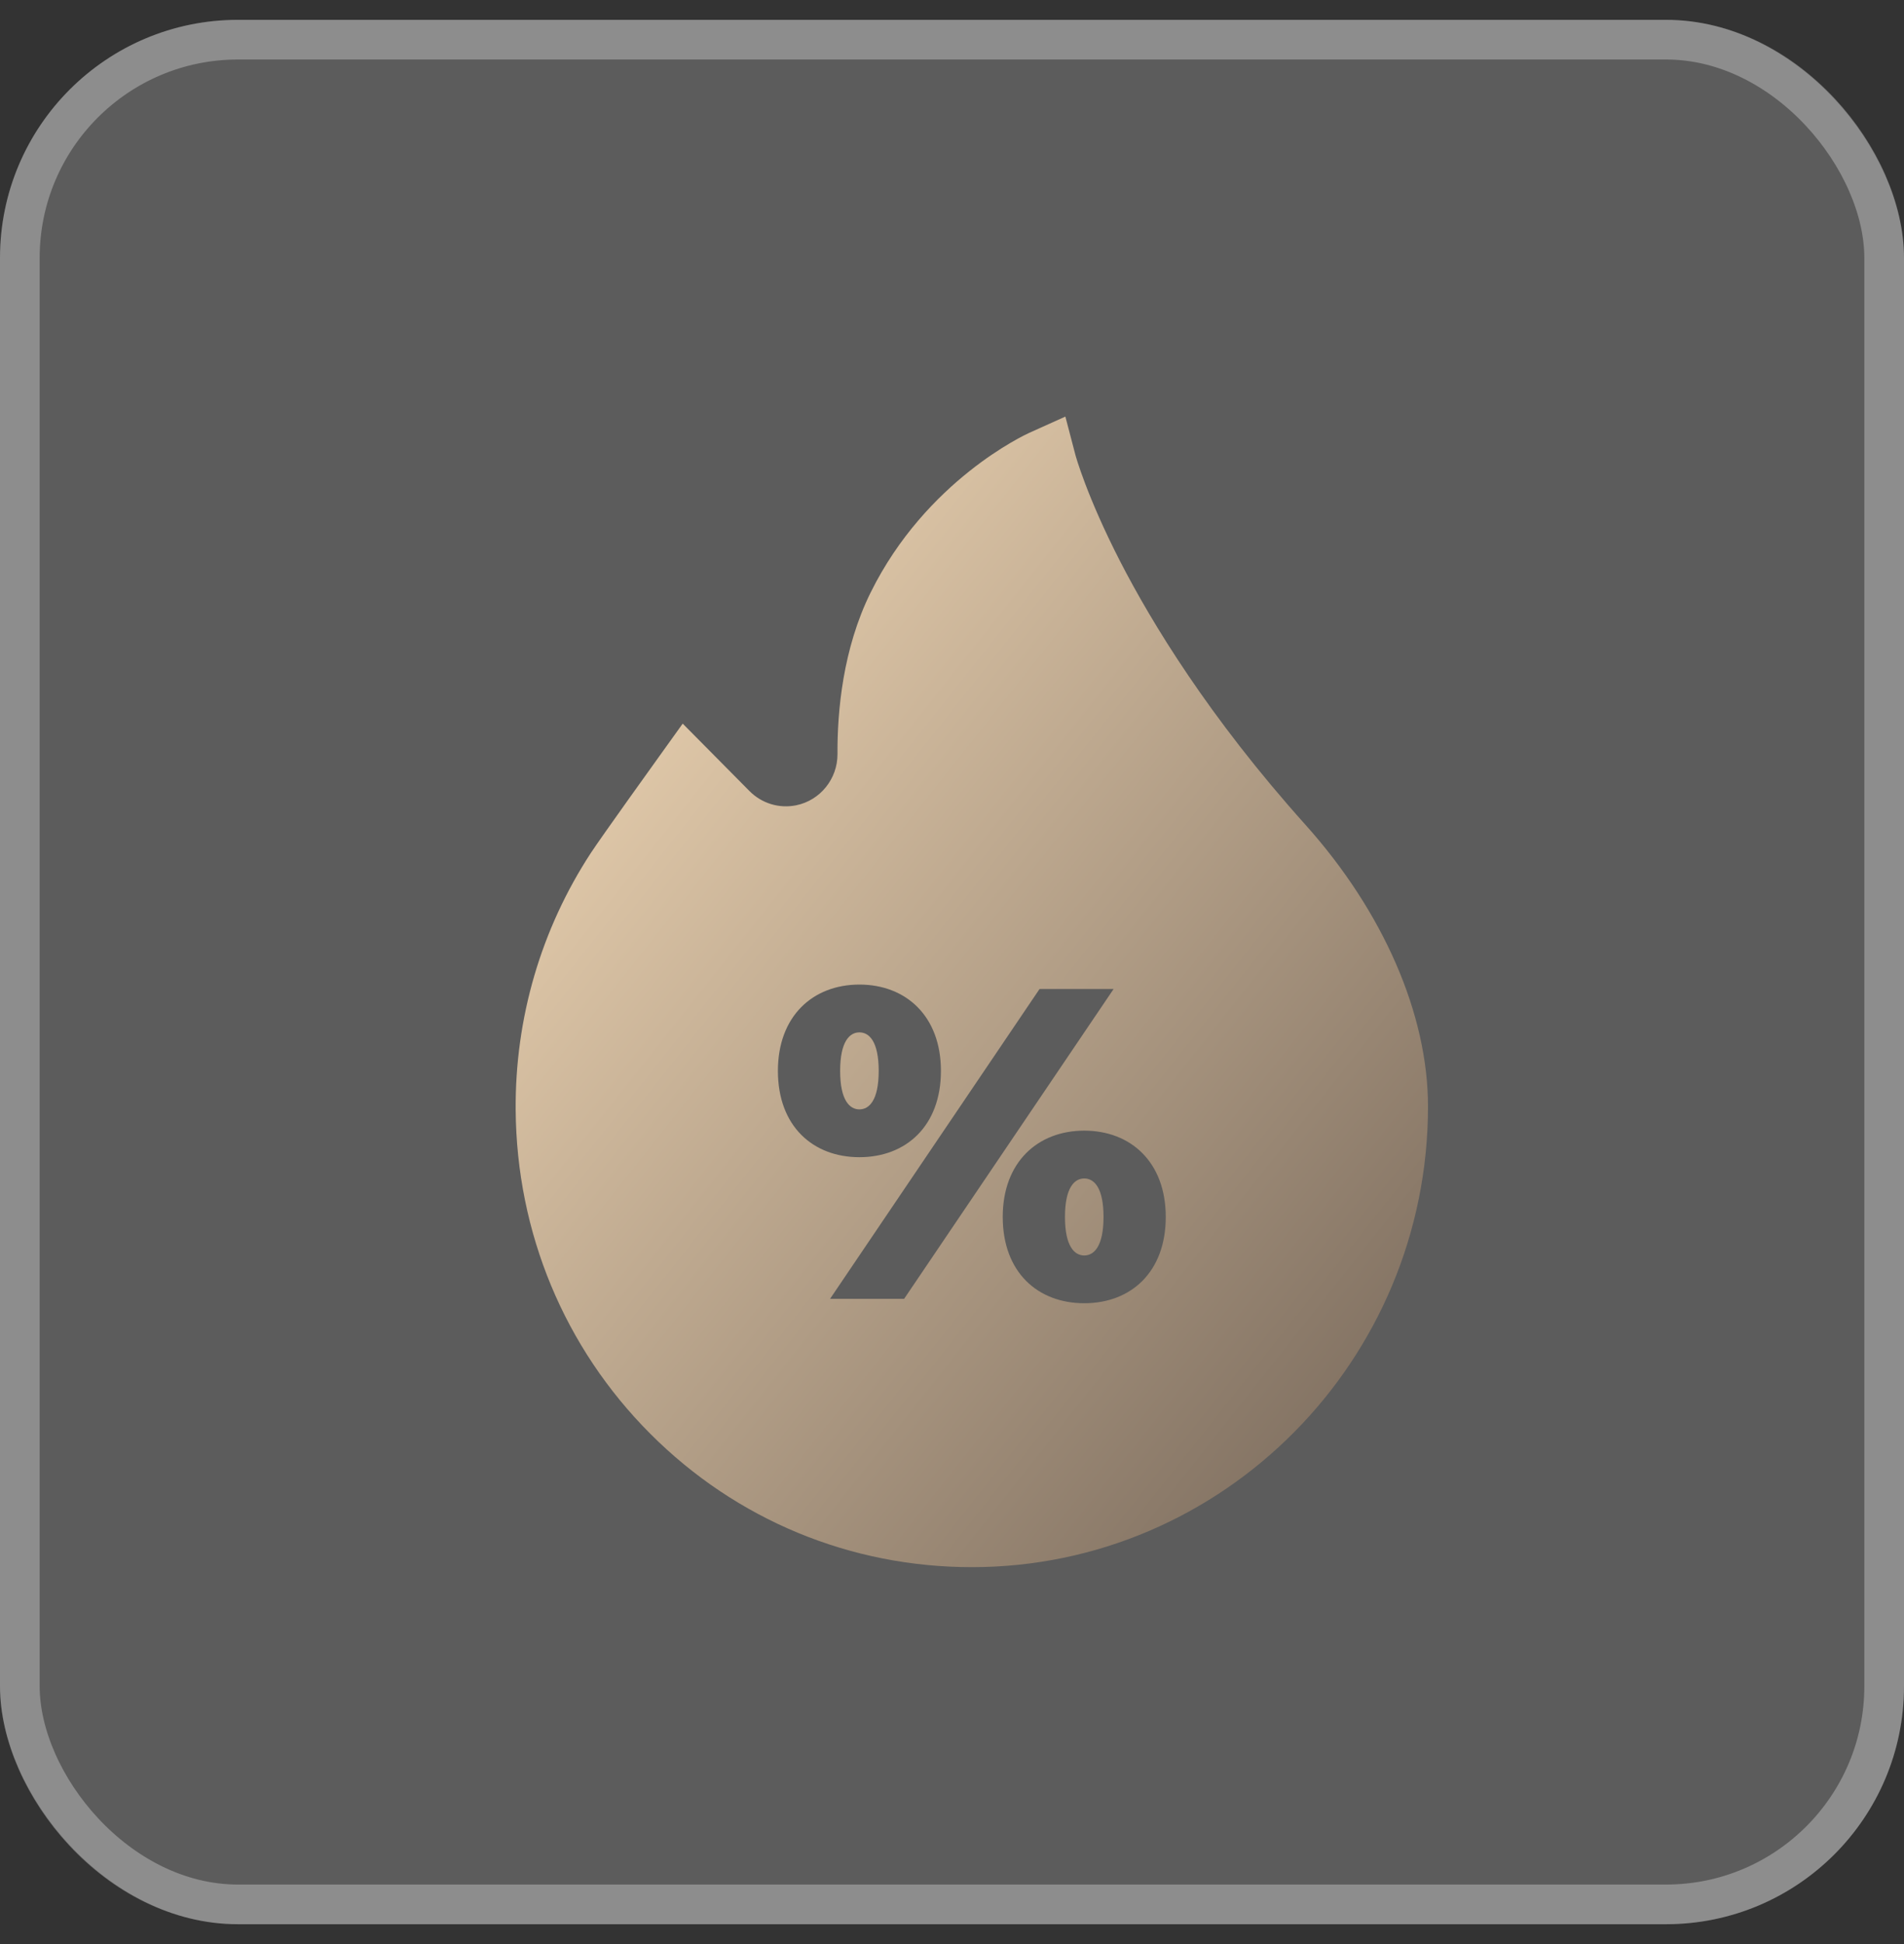 <svg xmlns="http://www.w3.org/2000/svg" width="48" height="49" viewBox="0 0 48 49" fill="none"><rect x="0" y="0" width="48" height="49" fill="#333333" stroke="none"/><rect y="0.5" width="48" height="48" rx="6" fill="white" fill-opacity="0.2"></rect><rect x="0.5" y="1" width="47" height="47" rx="5.5" stroke="white" stroke-opacity="0.3"></rect><path d="M27.334 29.703C27.091 29.703 26.848 29.926 26.848 30.673C26.848 31.42 27.091 31.644 27.334 31.644C27.577 31.644 27.82 31.42 27.82 30.673C27.82 29.926 27.577 29.703 27.334 29.703Z" fill="url(#paint0_linear_209_206)"></path><path d="M21.666 26.021C21.423 26.021 21.18 26.244 21.18 26.992C21.18 27.739 21.423 27.962 21.666 27.962C21.909 27.962 22.152 27.739 22.152 26.992C22.152 26.244 21.909 26.021 21.666 26.021Z" fill="url(#paint1_linear_209_206)"></path><path d="M32.91 20.788C30.474 18.073 29.027 15.682 28.242 14.155C27.392 12.5 27.113 11.475 27.111 11.466L26.858 10.5L25.954 10.907C25.848 10.955 23.35 12.105 21.95 14.932C21.247 16.351 21.107 17.931 21.113 19.006C21.116 19.632 20.677 20.175 20.069 20.298C19.642 20.384 19.203 20.25 18.895 19.939L17.211 18.239L16.632 19.046C16.572 19.129 15.156 21.101 14.898 21.495C13.64 23.419 12.983 25.66 13 27.976C13.023 31.069 14.228 33.968 16.393 36.137C18.557 38.306 21.436 39.5 24.5 39.5C30.841 39.5 36 34.291 36 27.888C36 25.566 34.874 22.979 32.91 20.788ZM27.334 32.848C26.163 32.848 25.279 32.068 25.279 30.673C25.279 29.29 26.163 28.498 27.334 28.498C28.505 28.498 29.389 29.29 29.389 30.673C29.389 32.068 28.505 32.848 27.334 32.848ZM26.207 24.928H28.074L22.793 32.737H20.926L26.207 24.928ZM19.611 26.992C19.611 25.608 20.495 24.816 21.666 24.816C22.837 24.816 23.721 25.608 23.721 26.992C23.721 28.386 22.837 29.167 21.666 29.167C20.495 29.167 19.611 28.386 19.611 26.992Z" fill="url(#paint2_linear_209_206)"></path><defs><linearGradient id="paint0_linear_209_206" x1="13" y1="10.5" x2="41.238" y2="32.896" gradientUnits="userSpaceOnUse"><stop stop-color="#FBE1BD"></stop><stop offset="1" stop-color="#746558"></stop></linearGradient><linearGradient id="paint1_linear_209_206" x1="13" y1="10.5" x2="41.238" y2="32.896" gradientUnits="userSpaceOnUse"><stop stop-color="#FBE1BD"></stop><stop offset="1" stop-color="#746558"></stop></linearGradient><linearGradient id="paint2_linear_209_206" x1="13" y1="10.5" x2="41.238" y2="32.896" gradientUnits="userSpaceOnUse"><stop stop-color="#FBE1BD"></stop><stop offset="1" stop-color="#746558"></stop></linearGradient></defs></svg>